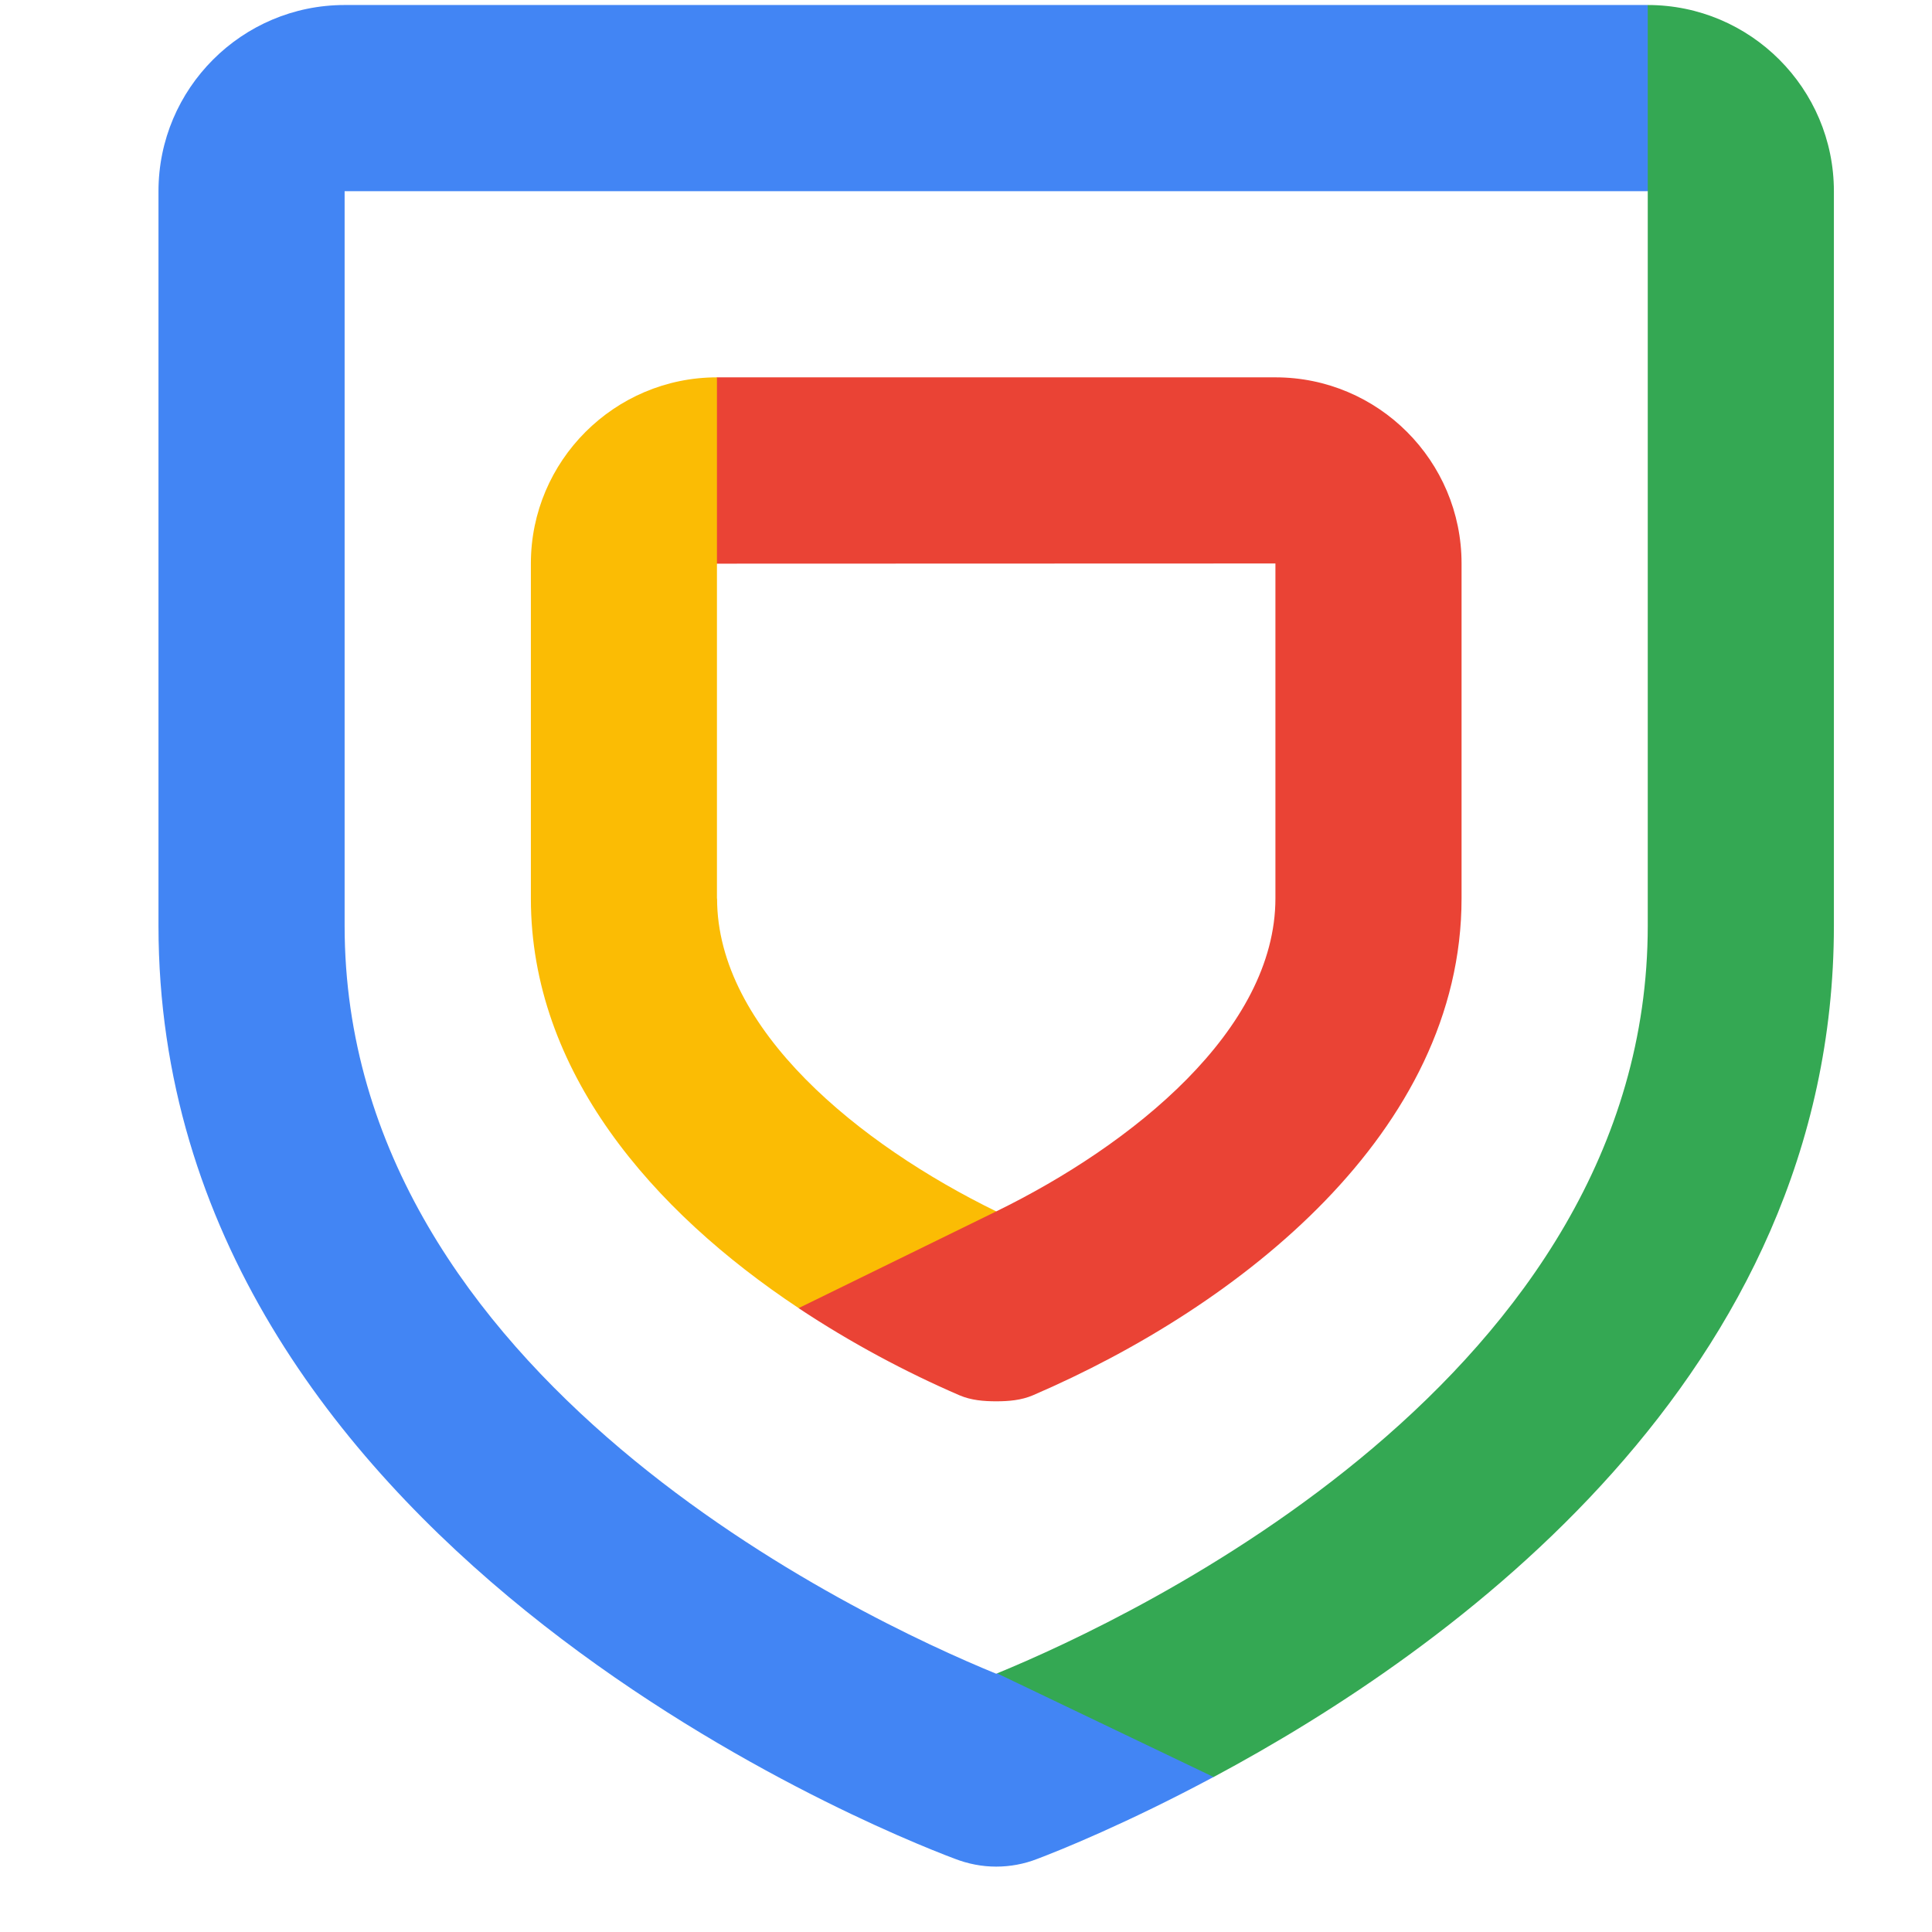 <svg width="32" height="32" viewBox="0 0 32 32" fill="none" xmlns="http://www.w3.org/2000/svg">
<g id="SecOps">
<path id="Vector" d="M16.5 27.722C14.295 26.819 5.708 22.821 5.708 15.333V3.167H27.292L28.358 1.736L27.292 0.083H5.708C4.008 0.083 2.625 1.466 2.625 3.167V15.333C2.625 25.51 14.468 30.281 15.809 30.785C16.036 30.873 16.267 30.917 16.5 30.917C16.73 30.917 16.961 30.875 17.181 30.789C17.542 30.653 18.666 30.201 20.101 29.432L19.386 28.011L16.515 27.715C16.515 27.715 16.505 27.721 16.5 27.722ZM16.085 27.884C16.085 27.884 16.093 27.881 16.098 27.88C16.093 27.88 16.088 27.883 16.085 27.884Z" fill="#4285F4"/>
<path id="Vector_2" d="M27.292 0.083V15.333C27.292 22.8 18.76 26.793 16.515 27.716L20.101 29.433C24.032 27.331 30.375 22.787 30.375 15.333V3.167C30.375 1.466 28.992 0.083 27.292 0.083ZM16.892 27.876C16.892 27.876 16.899 27.88 16.904 27.881C16.901 27.881 16.896 27.878 16.892 27.876Z" fill="#34A853"/>
<path id="Vector_3" d="M11.875 14.882V9.336H11.877V9.333L12.979 7.761L11.877 6.25C10.178 6.25 8.793 7.633 8.793 9.333V14.882C8.793 17.738 10.799 20.054 13.229 21.667L15.714 21.645L16.502 20.065C14.246 18.963 11.877 17.055 11.877 14.882H11.875Z" fill="#FBBC04"/>
<path id="Vector_4" d="M21.125 6.25H11.875V9.336L21.125 9.333V14.879C21.125 17.054 18.756 18.963 16.5 20.065L13.227 21.667C14.086 22.237 14.995 22.723 15.891 23.11C16.085 23.193 16.293 23.21 16.5 23.21C16.707 23.21 16.915 23.193 17.109 23.11C20.541 21.633 24.208 18.747 24.208 14.879V9.333C24.208 7.633 22.827 6.25 21.125 6.25Z" fill="#EA4335"/>
</g>
</svg>
